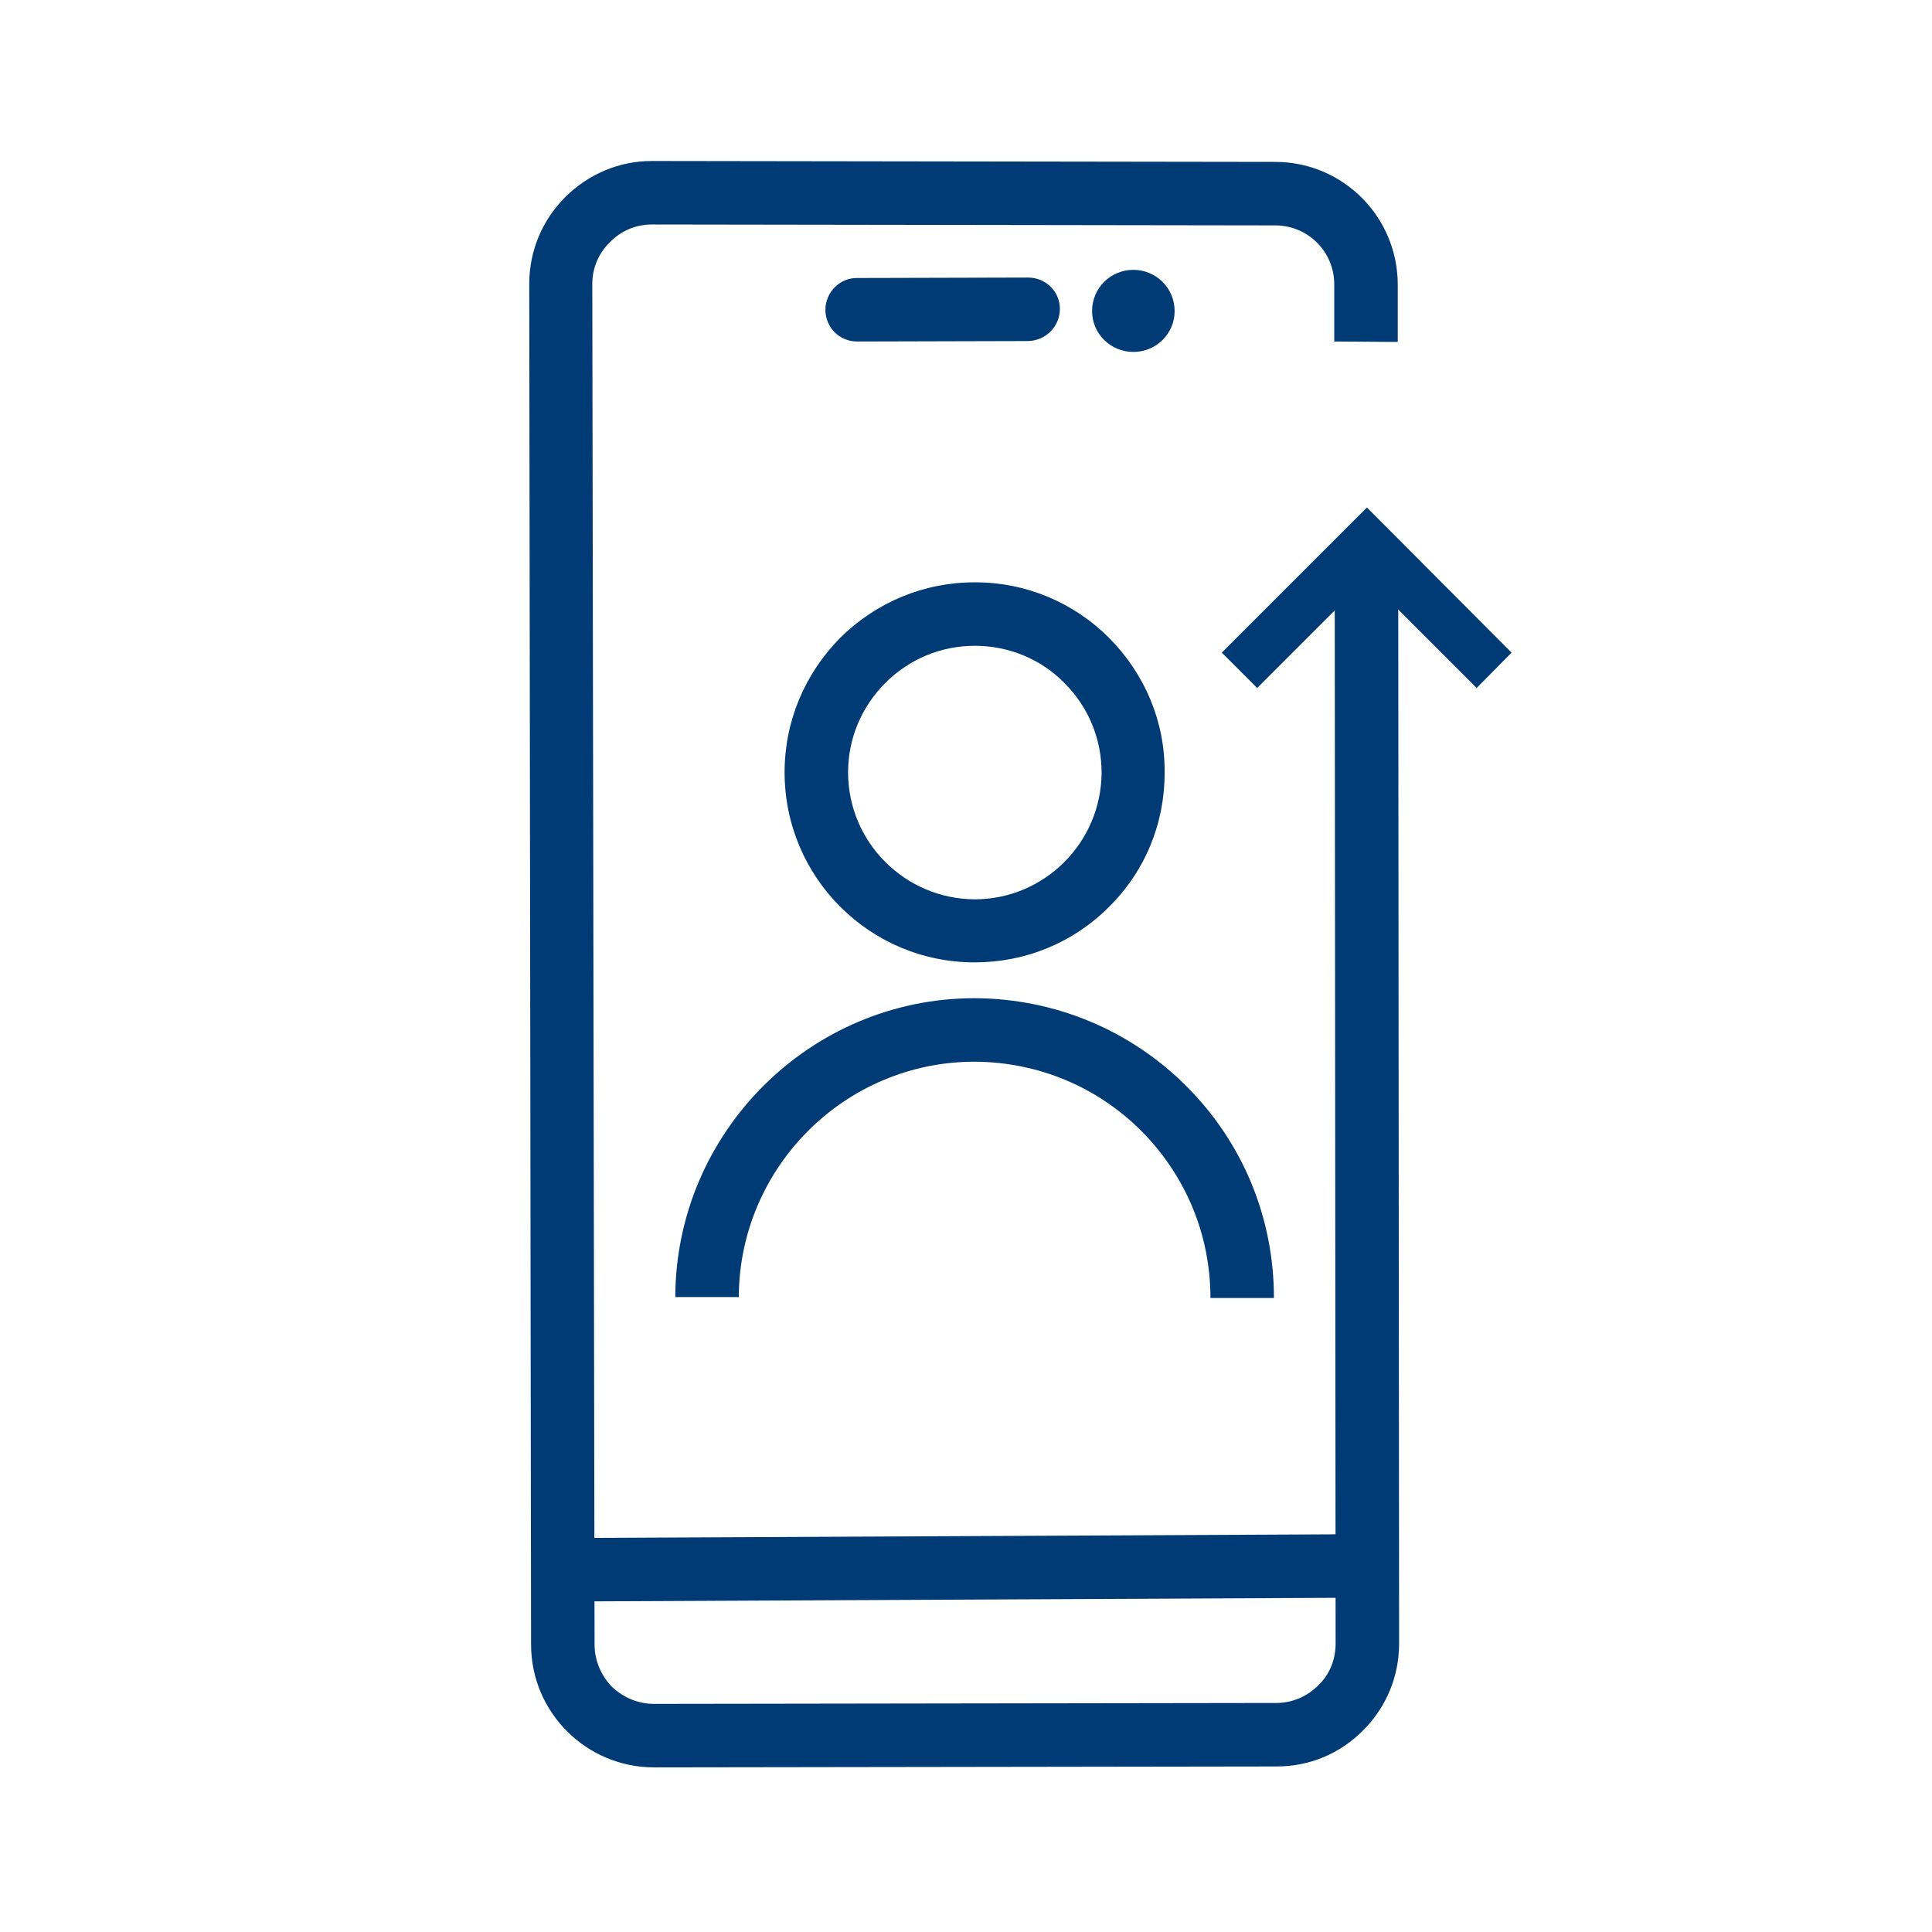 <svg version="1.2" xmlns="http://www.w3.org/2000/svg" viewBox="0 0 426 426" width="426" height="426">
	<title>GENEDIS_Pictos_MOBILE-svg</title>
	<style>
		.s0 { fill: #003b75 } 
		.s1 { fill: none } 
	</style>
	<g id="g30">
		<g id="g26">
			<g id="g20">
				<g id="g8">
					<path id="path6" class="s0" d="m144.2 389.7c-14.9 0-27.1-12.1-27.1-27.1l-0.4-300c0-7.2 2.8-14 7.9-19.1 5.1-5.1 11.9-8 19.1-8l137.5 0.2c14.9 0 27 12.1 27 27.1v12.6l-14-0.1v-12.6c0-7.2-5.8-13-13-13l-137.5-0.2c-3.5 0-6.8 1.4-9.2 3.9-2.5 2.4-3.9 5.7-3.9 9.2l0.5 300c0 3.5 1.4 6.8 3.8 9.3 2.5 2.4 5.8 3.8 9.3 3.8q0 0 0 0l137.2-0.2c3.5 0 6.8-1.4 9.3-3.9 2.5-2.4 3.8-5.7 3.8-9.2l-0.2-237.8h14l0.2 237.8c0 7.2-2.8 14-7.9 19.1-5.1 5.2-11.9 8-19.1 8l-137.3 0.2q0 0 0 0z"/>
				</g>
				<path id="path10" fill-rule="evenodd" class="s0" d="m214.9 212.2q0 0 0 0c-23.2 0-41.9-18.8-41.9-41.9 0-11.2 4.4-21.7 12.3-29.7 7.9-7.8 18.4-12.2 29.6-12.2q0.1 0 0.1 0c11.2 0 21.7 4.4 29.6 12.3 7.9 8 12.3 18.5 12.2 29.7 0 11.2-4.3 21.7-12.3 29.6-7.9 7.9-18.4 12.2-29.6 12.2zm0-69.8c-7.4 0-14.4 2.9-19.7 8.2-5.2 5.2-8.2 12.2-8.2 19.7 0 15.4 12.5 27.9 27.9 28q0 0 0 0c15.4 0 27.9-12.5 28-27.9 0-7.5-2.9-14.5-8.2-19.8-5.2-5.3-12.3-8.2-19.7-8.2q-0.1 0-0.1 0z"/>
				<path id="path12" class="s0" d="m280.9 286.2h-14c0-13.9-5.4-26.9-15.2-36.8-9.8-9.8-22.8-15.2-36.7-15.3q-0.1 0-0.1 0c-28.6 0-51.9 23.3-52 51.9h-14c0.1-36.3 29.7-65.9 66-65.9q0 0 0.1 0c17.6 0.1 34.2 7 46.6 19.4 12.5 12.5 19.3 29.1 19.3 46.7z"/>
				<path id="path14" class="s0" d="m189 75.3c-3.9 0-7-3.1-7-7 0-3.8 3.1-7 6.9-7l37.8-0.1q0 0 0 0c3.9 0 7 3.1 7 6.9 0 3.9-3.1 7-7 7.1l-37.7 0.1q0 0 0 0z"/>
				<path id="rect16" class="s0" d="m129.9 339.1l167.5-0.8 0.1 14-167.5 0.8z"/>
				<path id="polygon18" class="s0" d="m325.6 151.7l-24.2-24.2-24.2 24.2-7.8-7.8 32-32 31.9 32z"/>
			</g>
			<g id="g24">
				<path id="rect22" class="s1" d="m0 0h425.2v425.2h-425.2z"/>
			</g>
		</g>
		<path id="circle28" class="s0" d="m249.9 77.6c-5 0-9.1-4-9.1-9 0-5.1 4.1-9.1 9.1-9.1 5 0 9.1 4 9.1 9.1 0 5-4.1 9-9.1 9z"/>
	</g>
</svg>